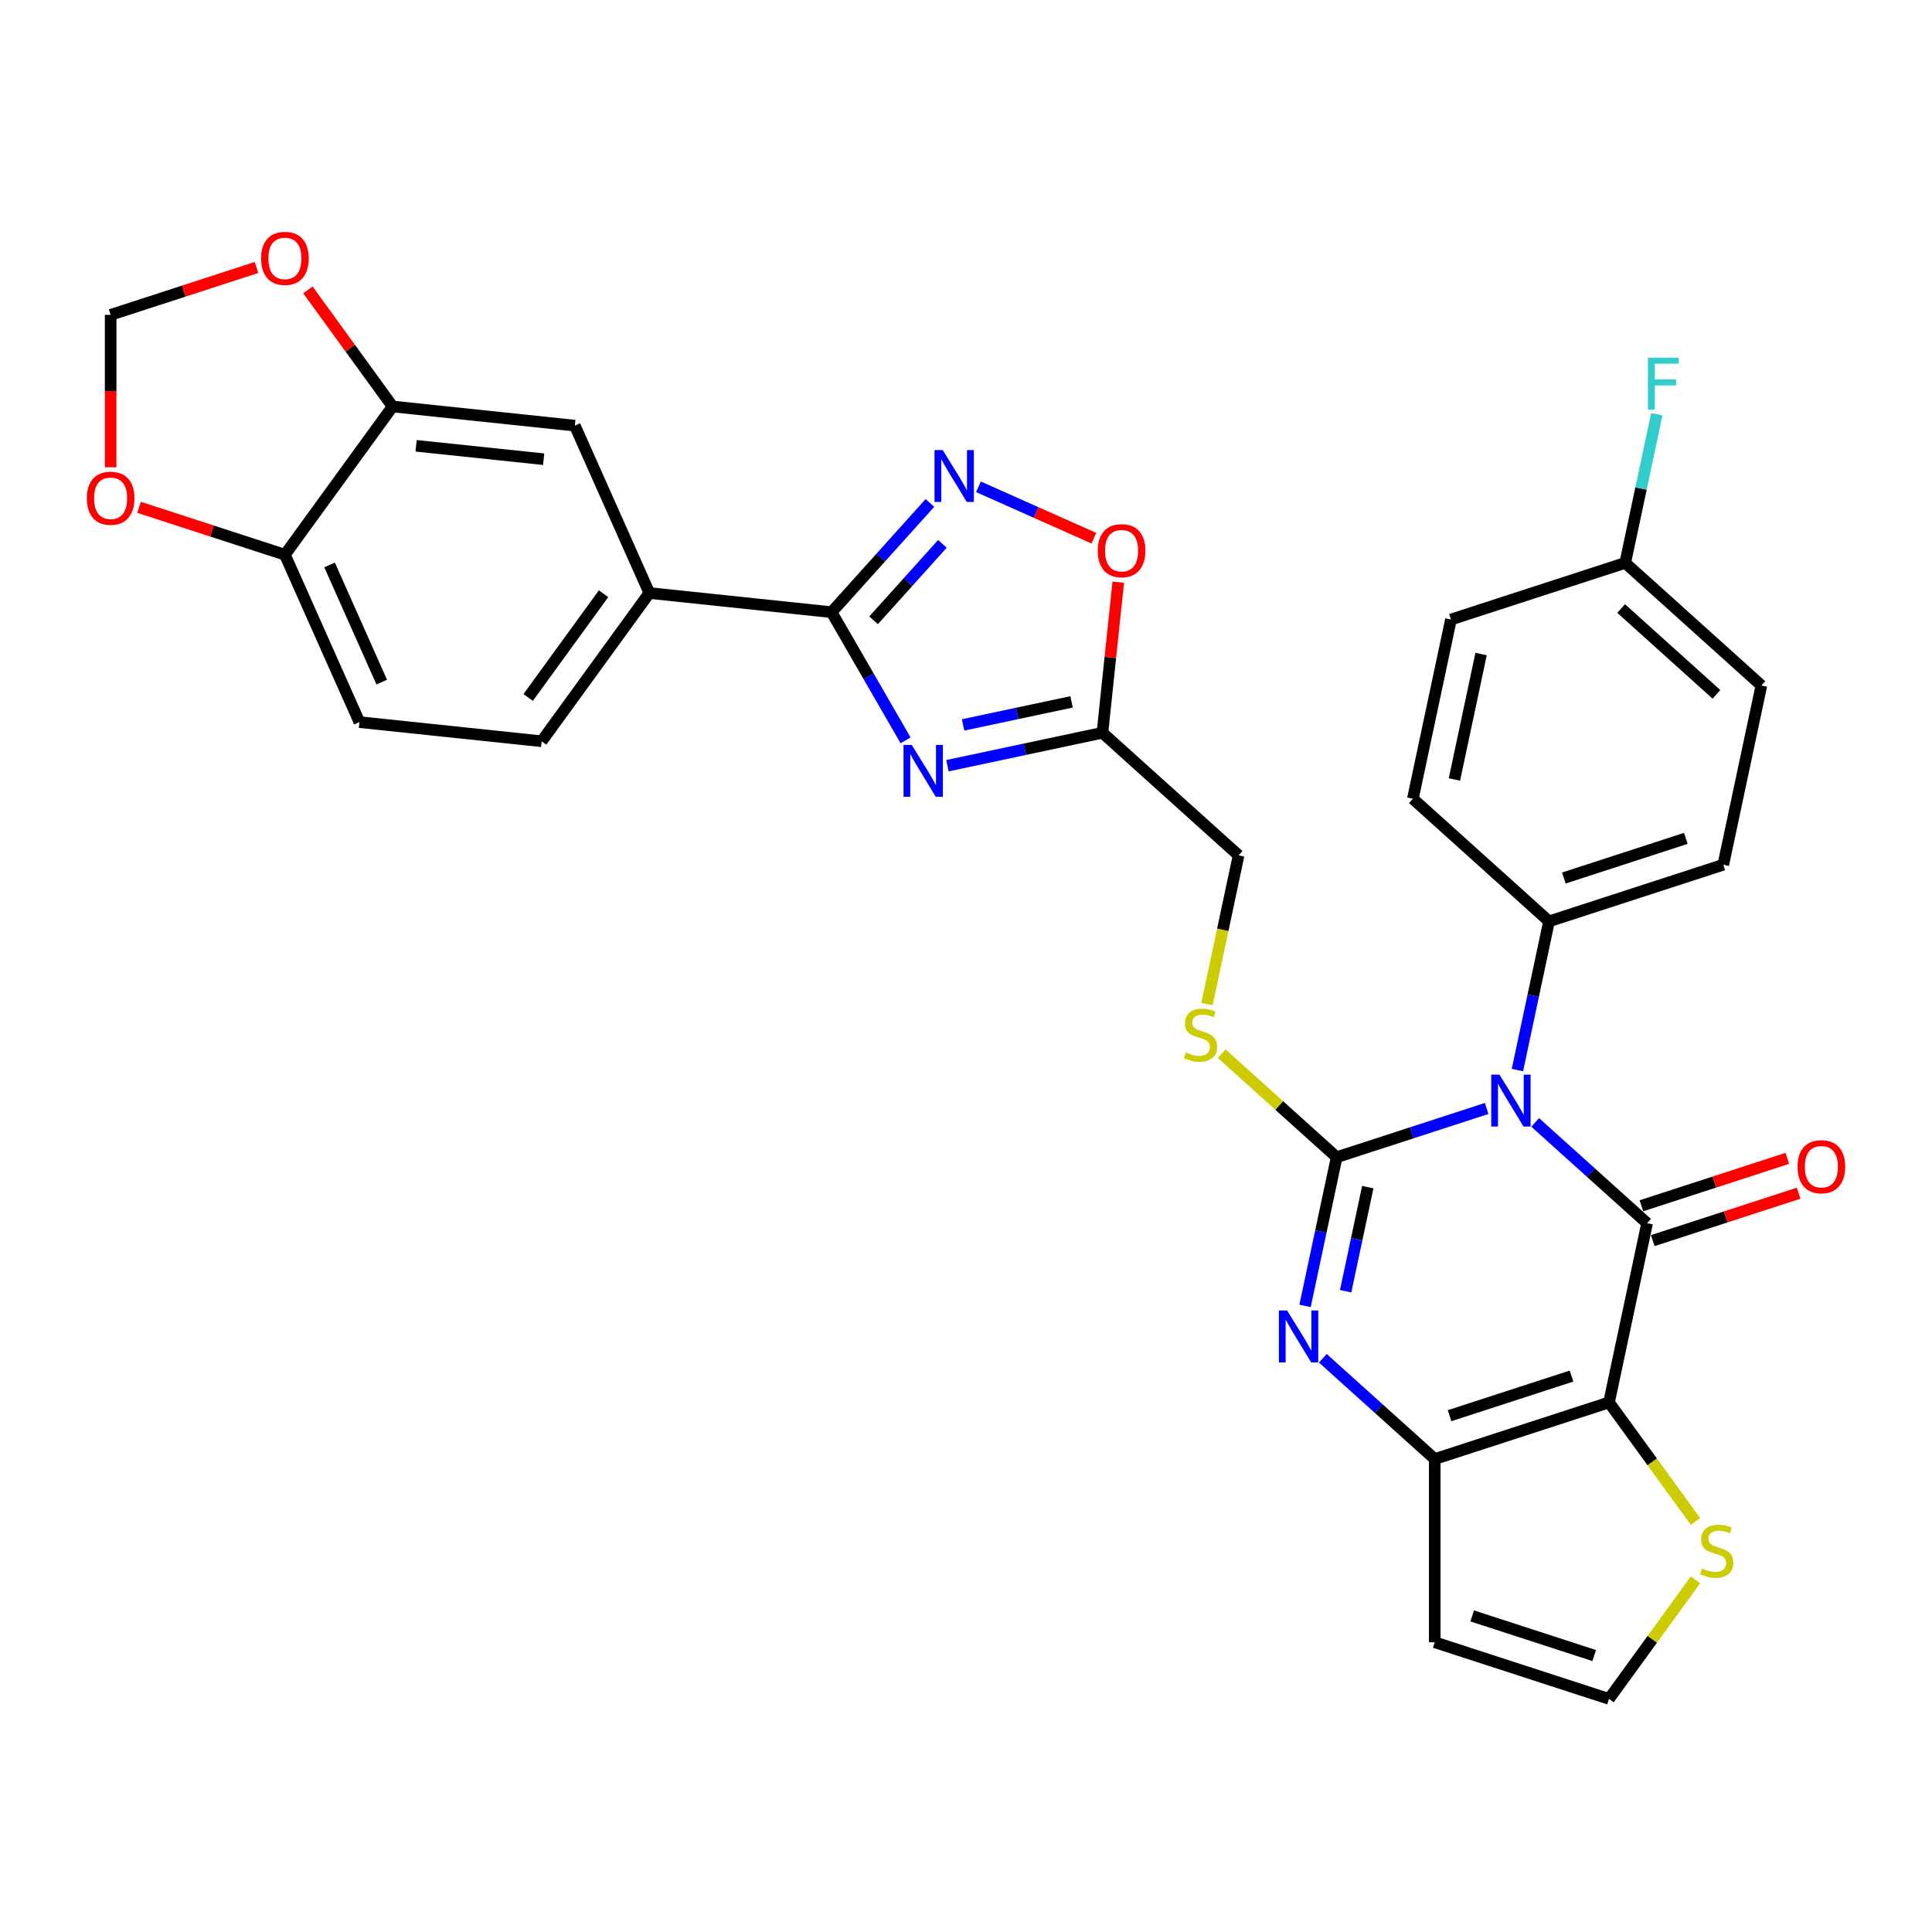 <?xml version='1.0' encoding='iso-8859-1'?>
<svg version='1.1' baseProfile='full'
              xmlns='http://www.w3.org/2000/svg'
                      xmlns:rdkit='http://www.rdkit.org/xml'
                      xmlns:xlink='http://www.w3.org/1999/xlink'
                  xml:space='preserve'
width='1000px' height='1000px' viewBox='0 0 1000 1000'>
<!-- END OF HEADER -->
<rect style='opacity:1.0;fill:#FFFFFF;stroke:none' width='1000' height='1000' x='0' y='0'> </rect>
<path class='bond-0' d='M 769.499,573.74 L 730.678,586.353' style='fill:none;fill-rule:evenodd;stroke:#0000FF;stroke-width:6px;stroke-linecap:butt;stroke-linejoin:miter;stroke-opacity:1' />
<path class='bond-0' d='M 730.678,586.353 L 691.857,598.967' style='fill:none;fill-rule:evenodd;stroke:#000000;stroke-width:6px;stroke-linecap:butt;stroke-linejoin:miter;stroke-opacity:1' />
<path class='bond-1' d='M 794.613,580.966 L 823.575,607.043' style='fill:none;fill-rule:evenodd;stroke:#0000FF;stroke-width:6px;stroke-linecap:butt;stroke-linejoin:miter;stroke-opacity:1' />
<path class='bond-1' d='M 823.575,607.043 L 852.536,633.12' style='fill:none;fill-rule:evenodd;stroke:#000000;stroke-width:6px;stroke-linecap:butt;stroke-linejoin:miter;stroke-opacity:1' />
<path class='bond-13' d='M 785.415,553.859 L 793.594,515.375' style='fill:none;fill-rule:evenodd;stroke:#0000FF;stroke-width:6px;stroke-linecap:butt;stroke-linejoin:miter;stroke-opacity:1' />
<path class='bond-13' d='M 793.594,515.375 L 801.774,476.892' style='fill:none;fill-rule:evenodd;stroke:#000000;stroke-width:6px;stroke-linecap:butt;stroke-linejoin:miter;stroke-opacity:1' />
<path class='bond-3' d='M 691.857,598.967 L 683.677,637.451' style='fill:none;fill-rule:evenodd;stroke:#000000;stroke-width:6px;stroke-linecap:butt;stroke-linejoin:miter;stroke-opacity:1' />
<path class='bond-3' d='M 683.677,637.451 L 675.497,675.935' style='fill:none;fill-rule:evenodd;stroke:#0000FF;stroke-width:6px;stroke-linecap:butt;stroke-linejoin:miter;stroke-opacity:1' />
<path class='bond-3' d='M 707.957,614.456 L 702.231,641.395' style='fill:none;fill-rule:evenodd;stroke:#000000;stroke-width:6px;stroke-linecap:butt;stroke-linejoin:miter;stroke-opacity:1' />
<path class='bond-3' d='M 702.231,641.395 L 696.505,668.333' style='fill:none;fill-rule:evenodd;stroke:#0000FF;stroke-width:6px;stroke-linecap:butt;stroke-linejoin:miter;stroke-opacity:1' />
<path class='bond-11' d='M 691.857,598.967 L 662.108,572.181' style='fill:none;fill-rule:evenodd;stroke:#000000;stroke-width:6px;stroke-linecap:butt;stroke-linejoin:miter;stroke-opacity:1' />
<path class='bond-11' d='M 662.108,572.181 L 632.36,545.395' style='fill:none;fill-rule:evenodd;stroke:#CCCC00;stroke-width:6px;stroke-linecap:butt;stroke-linejoin:miter;stroke-opacity:1' />
<path class='bond-2' d='M 852.536,633.12 L 832.818,725.889' style='fill:none;fill-rule:evenodd;stroke:#000000;stroke-width:6px;stroke-linecap:butt;stroke-linejoin:miter;stroke-opacity:1' />
<path class='bond-17' d='M 855.467,642.14 L 893.216,629.875' style='fill:none;fill-rule:evenodd;stroke:#000000;stroke-width:6px;stroke-linecap:butt;stroke-linejoin:miter;stroke-opacity:1' />
<path class='bond-17' d='M 893.216,629.875 L 930.965,617.609' style='fill:none;fill-rule:evenodd;stroke:#FF0000;stroke-width:6px;stroke-linecap:butt;stroke-linejoin:miter;stroke-opacity:1' />
<path class='bond-17' d='M 849.606,624.101 L 887.355,611.835' style='fill:none;fill-rule:evenodd;stroke:#000000;stroke-width:6px;stroke-linecap:butt;stroke-linejoin:miter;stroke-opacity:1' />
<path class='bond-17' d='M 887.355,611.835 L 925.104,599.57' style='fill:none;fill-rule:evenodd;stroke:#FF0000;stroke-width:6px;stroke-linecap:butt;stroke-linejoin:miter;stroke-opacity:1' />
<path class='bond-4' d='M 832.818,725.889 L 742.619,755.196' style='fill:none;fill-rule:evenodd;stroke:#000000;stroke-width:6px;stroke-linecap:butt;stroke-linejoin:miter;stroke-opacity:1' />
<path class='bond-4' d='M 813.427,712.245 L 750.287,732.76' style='fill:none;fill-rule:evenodd;stroke:#000000;stroke-width:6px;stroke-linecap:butt;stroke-linejoin:miter;stroke-opacity:1' />
<path class='bond-10' d='M 832.818,725.889 L 855.2,756.694' style='fill:none;fill-rule:evenodd;stroke:#000000;stroke-width:6px;stroke-linecap:butt;stroke-linejoin:miter;stroke-opacity:1' />
<path class='bond-10' d='M 855.2,756.694 L 877.581,787.5' style='fill:none;fill-rule:evenodd;stroke:#CCCC00;stroke-width:6px;stroke-linecap:butt;stroke-linejoin:miter;stroke-opacity:1' />
<path class='bond-33' d='M 684.696,703.041 L 713.657,729.119' style='fill:none;fill-rule:evenodd;stroke:#0000FF;stroke-width:6px;stroke-linecap:butt;stroke-linejoin:miter;stroke-opacity:1' />
<path class='bond-33' d='M 713.657,729.119 L 742.619,755.196' style='fill:none;fill-rule:evenodd;stroke:#000000;stroke-width:6px;stroke-linecap:butt;stroke-linejoin:miter;stroke-opacity:1' />
<path class='bond-14' d='M 742.619,755.196 L 742.619,850.036' style='fill:none;fill-rule:evenodd;stroke:#000000;stroke-width:6px;stroke-linecap:butt;stroke-linejoin:miter;stroke-opacity:1' />
<path class='bond-5' d='M 490.404,396.327 L 530.51,387.802' style='fill:none;fill-rule:evenodd;stroke:#0000FF;stroke-width:6px;stroke-linecap:butt;stroke-linejoin:miter;stroke-opacity:1' />
<path class='bond-5' d='M 530.51,387.802 L 570.615,379.278' style='fill:none;fill-rule:evenodd;stroke:#000000;stroke-width:6px;stroke-linecap:butt;stroke-linejoin:miter;stroke-opacity:1' />
<path class='bond-5' d='M 498.492,375.216 L 526.566,369.249' style='fill:none;fill-rule:evenodd;stroke:#0000FF;stroke-width:6px;stroke-linecap:butt;stroke-linejoin:miter;stroke-opacity:1' />
<path class='bond-5' d='M 526.566,369.249 L 554.64,363.281' style='fill:none;fill-rule:evenodd;stroke:#000000;stroke-width:6px;stroke-linecap:butt;stroke-linejoin:miter;stroke-opacity:1' />
<path class='bond-6' d='M 468.725,383.196 L 449.576,350.029' style='fill:none;fill-rule:evenodd;stroke:#0000FF;stroke-width:6px;stroke-linecap:butt;stroke-linejoin:miter;stroke-opacity:1' />
<path class='bond-6' d='M 449.576,350.029 L 430.427,316.862' style='fill:none;fill-rule:evenodd;stroke:#000000;stroke-width:6px;stroke-linecap:butt;stroke-linejoin:miter;stroke-opacity:1' />
<path class='bond-12' d='M 430.427,316.862 L 336.106,306.948' style='fill:none;fill-rule:evenodd;stroke:#000000;stroke-width:6px;stroke-linecap:butt;stroke-linejoin:miter;stroke-opacity:1' />
<path class='bond-35' d='M 430.427,316.862 L 455.879,288.594' style='fill:none;fill-rule:evenodd;stroke:#000000;stroke-width:6px;stroke-linecap:butt;stroke-linejoin:miter;stroke-opacity:1' />
<path class='bond-35' d='M 455.879,288.594 L 481.331,260.327' style='fill:none;fill-rule:evenodd;stroke:#0000FF;stroke-width:6px;stroke-linecap:butt;stroke-linejoin:miter;stroke-opacity:1' />
<path class='bond-35' d='M 452.158,321.074 L 469.975,301.287' style='fill:none;fill-rule:evenodd;stroke:#000000;stroke-width:6px;stroke-linecap:butt;stroke-linejoin:miter;stroke-opacity:1' />
<path class='bond-35' d='M 469.975,301.287 L 487.791,281.5' style='fill:none;fill-rule:evenodd;stroke:#0000FF;stroke-width:6px;stroke-linecap:butt;stroke-linejoin:miter;stroke-opacity:1' />
<path class='bond-7' d='M 506.444,251.972 L 536.308,265.268' style='fill:none;fill-rule:evenodd;stroke:#0000FF;stroke-width:6px;stroke-linecap:butt;stroke-linejoin:miter;stroke-opacity:1' />
<path class='bond-7' d='M 536.308,265.268 L 566.172,278.565' style='fill:none;fill-rule:evenodd;stroke:#FF0000;stroke-width:6px;stroke-linecap:butt;stroke-linejoin:miter;stroke-opacity:1' />
<path class='bond-8' d='M 570.615,379.278 L 641.095,442.738' style='fill:none;fill-rule:evenodd;stroke:#000000;stroke-width:6px;stroke-linecap:butt;stroke-linejoin:miter;stroke-opacity:1' />
<path class='bond-9' d='M 570.615,379.278 L 574.712,340.302' style='fill:none;fill-rule:evenodd;stroke:#000000;stroke-width:6px;stroke-linecap:butt;stroke-linejoin:miter;stroke-opacity:1' />
<path class='bond-9' d='M 574.712,340.302 L 578.808,301.326' style='fill:none;fill-rule:evenodd;stroke:#FF0000;stroke-width:6px;stroke-linecap:butt;stroke-linejoin:miter;stroke-opacity:1' />
<path class='bond-18' d='M 877.581,817.732 L 855.2,848.538' style='fill:none;fill-rule:evenodd;stroke:#CCCC00;stroke-width:6px;stroke-linecap:butt;stroke-linejoin:miter;stroke-opacity:1' />
<path class='bond-18' d='M 855.2,848.538 L 832.818,879.344' style='fill:none;fill-rule:evenodd;stroke:#000000;stroke-width:6px;stroke-linecap:butt;stroke-linejoin:miter;stroke-opacity:1' />
<path class='bond-23' d='M 624.727,519.744 L 632.911,481.241' style='fill:none;fill-rule:evenodd;stroke:#CCCC00;stroke-width:6px;stroke-linecap:butt;stroke-linejoin:miter;stroke-opacity:1' />
<path class='bond-23' d='M 632.911,481.241 L 641.095,442.738' style='fill:none;fill-rule:evenodd;stroke:#000000;stroke-width:6px;stroke-linecap:butt;stroke-linejoin:miter;stroke-opacity:1' />
<path class='bond-16' d='M 336.106,306.948 L 297.531,220.307' style='fill:none;fill-rule:evenodd;stroke:#000000;stroke-width:6px;stroke-linecap:butt;stroke-linejoin:miter;stroke-opacity:1' />
<path class='bond-24' d='M 336.106,306.948 L 280.36,383.676' style='fill:none;fill-rule:evenodd;stroke:#000000;stroke-width:6px;stroke-linecap:butt;stroke-linejoin:miter;stroke-opacity:1' />
<path class='bond-24' d='M 312.398,307.308 L 273.376,361.017' style='fill:none;fill-rule:evenodd;stroke:#000000;stroke-width:6px;stroke-linecap:butt;stroke-linejoin:miter;stroke-opacity:1' />
<path class='bond-26' d='M 801.774,476.892 L 891.973,447.584' style='fill:none;fill-rule:evenodd;stroke:#000000;stroke-width:6px;stroke-linecap:butt;stroke-linejoin:miter;stroke-opacity:1' />
<path class='bond-26' d='M 809.443,454.456 L 872.582,433.941' style='fill:none;fill-rule:evenodd;stroke:#000000;stroke-width:6px;stroke-linecap:butt;stroke-linejoin:miter;stroke-opacity:1' />
<path class='bond-27' d='M 801.774,476.892 L 731.294,413.431' style='fill:none;fill-rule:evenodd;stroke:#000000;stroke-width:6px;stroke-linecap:butt;stroke-linejoin:miter;stroke-opacity:1' />
<path class='bond-34' d='M 742.619,850.036 L 832.818,879.344' style='fill:none;fill-rule:evenodd;stroke:#000000;stroke-width:6px;stroke-linecap:butt;stroke-linejoin:miter;stroke-opacity:1' />
<path class='bond-34' d='M 762.01,836.393 L 825.149,856.908' style='fill:none;fill-rule:evenodd;stroke:#000000;stroke-width:6px;stroke-linecap:butt;stroke-linejoin:miter;stroke-opacity:1' />
<path class='bond-15' d='M 203.21,210.393 L 297.531,220.307' style='fill:none;fill-rule:evenodd;stroke:#000000;stroke-width:6px;stroke-linecap:butt;stroke-linejoin:miter;stroke-opacity:1' />
<path class='bond-15' d='M 215.375,230.745 L 281.4,237.684' style='fill:none;fill-rule:evenodd;stroke:#000000;stroke-width:6px;stroke-linecap:butt;stroke-linejoin:miter;stroke-opacity:1' />
<path class='bond-20' d='M 203.21,210.393 L 181.283,180.214' style='fill:none;fill-rule:evenodd;stroke:#000000;stroke-width:6px;stroke-linecap:butt;stroke-linejoin:miter;stroke-opacity:1' />
<path class='bond-20' d='M 181.283,180.214 L 159.357,150.035' style='fill:none;fill-rule:evenodd;stroke:#FF0000;stroke-width:6px;stroke-linecap:butt;stroke-linejoin:miter;stroke-opacity:1' />
<path class='bond-36' d='M 203.21,210.393 L 147.464,287.121' style='fill:none;fill-rule:evenodd;stroke:#000000;stroke-width:6px;stroke-linecap:butt;stroke-linejoin:miter;stroke-opacity:1' />
<path class='bond-19' d='M 147.464,287.121 L 186.039,373.762' style='fill:none;fill-rule:evenodd;stroke:#000000;stroke-width:6px;stroke-linecap:butt;stroke-linejoin:miter;stroke-opacity:1' />
<path class='bond-19' d='M 170.578,292.402 L 197.581,353.051' style='fill:none;fill-rule:evenodd;stroke:#000000;stroke-width:6px;stroke-linecap:butt;stroke-linejoin:miter;stroke-opacity:1' />
<path class='bond-21' d='M 147.464,287.121 L 109.714,274.856' style='fill:none;fill-rule:evenodd;stroke:#000000;stroke-width:6px;stroke-linecap:butt;stroke-linejoin:miter;stroke-opacity:1' />
<path class='bond-21' d='M 109.714,274.856 L 71.965,262.59' style='fill:none;fill-rule:evenodd;stroke:#FF0000;stroke-width:6px;stroke-linecap:butt;stroke-linejoin:miter;stroke-opacity:1' />
<path class='bond-22' d='M 132.763,138.442 L 95.014,150.708' style='fill:none;fill-rule:evenodd;stroke:#FF0000;stroke-width:6px;stroke-linecap:butt;stroke-linejoin:miter;stroke-opacity:1' />
<path class='bond-22' d='M 95.014,150.708 L 57.265,162.973' style='fill:none;fill-rule:evenodd;stroke:#000000;stroke-width:6px;stroke-linecap:butt;stroke-linejoin:miter;stroke-opacity:1' />
<path class='bond-37' d='M 57.265,241.862 L 57.265,202.417' style='fill:none;fill-rule:evenodd;stroke:#FF0000;stroke-width:6px;stroke-linecap:butt;stroke-linejoin:miter;stroke-opacity:1' />
<path class='bond-37' d='M 57.265,202.417 L 57.265,162.973' style='fill:none;fill-rule:evenodd;stroke:#000000;stroke-width:6px;stroke-linecap:butt;stroke-linejoin:miter;stroke-opacity:1' />
<path class='bond-25' d='M 280.36,383.676 L 186.039,373.762' style='fill:none;fill-rule:evenodd;stroke:#000000;stroke-width:6px;stroke-linecap:butt;stroke-linejoin:miter;stroke-opacity:1' />
<path class='bond-29' d='M 891.973,447.584 L 911.692,354.816' style='fill:none;fill-rule:evenodd;stroke:#000000;stroke-width:6px;stroke-linecap:butt;stroke-linejoin:miter;stroke-opacity:1' />
<path class='bond-30' d='M 731.294,413.431 L 751.013,320.663' style='fill:none;fill-rule:evenodd;stroke:#000000;stroke-width:6px;stroke-linecap:butt;stroke-linejoin:miter;stroke-opacity:1' />
<path class='bond-30' d='M 752.806,403.459 L 766.609,338.522' style='fill:none;fill-rule:evenodd;stroke:#000000;stroke-width:6px;stroke-linecap:butt;stroke-linejoin:miter;stroke-opacity:1' />
<path class='bond-28' d='M 841.211,291.355 L 751.013,320.663' style='fill:none;fill-rule:evenodd;stroke:#000000;stroke-width:6px;stroke-linecap:butt;stroke-linejoin:miter;stroke-opacity:1' />
<path class='bond-31' d='M 841.211,291.355 L 849.391,252.872' style='fill:none;fill-rule:evenodd;stroke:#000000;stroke-width:6px;stroke-linecap:butt;stroke-linejoin:miter;stroke-opacity:1' />
<path class='bond-31' d='M 849.391,252.872 L 857.571,214.388' style='fill:none;fill-rule:evenodd;stroke:#33CCCC;stroke-width:6px;stroke-linecap:butt;stroke-linejoin:miter;stroke-opacity:1' />
<path class='bond-32' d='M 841.211,291.355 L 911.692,354.816' style='fill:none;fill-rule:evenodd;stroke:#000000;stroke-width:6px;stroke-linecap:butt;stroke-linejoin:miter;stroke-opacity:1' />
<path class='bond-32' d='M 839.091,314.971 L 888.428,359.393' style='fill:none;fill-rule:evenodd;stroke:#000000;stroke-width:6px;stroke-linecap:butt;stroke-linejoin:miter;stroke-opacity:1' />
<path  class='atom-0' d='M 776.119 556.23
L 784.92 570.456
Q 785.793 571.86, 787.196 574.402
Q 788.6 576.944, 788.676 577.095
L 788.676 556.23
L 792.242 556.23
L 792.242 583.089
L 788.562 583.089
L 779.116 567.535
Q 778.016 565.714, 776.84 563.628
Q 775.702 561.541, 775.36 560.896
L 775.36 583.089
L 771.87 583.089
L 771.87 556.23
L 776.119 556.23
' fill='#0000FF'/>
<path  class='atom-4' d='M 666.202 678.306
L 675.003 692.532
Q 675.876 693.935, 677.279 696.477
Q 678.683 699.019, 678.759 699.171
L 678.759 678.306
L 682.325 678.306
L 682.325 705.165
L 678.645 705.165
L 669.199 689.611
Q 668.099 687.79, 666.923 685.703
Q 665.784 683.617, 665.443 682.972
L 665.443 705.165
L 661.953 705.165
L 661.953 678.306
L 666.202 678.306
' fill='#0000FF'/>
<path  class='atom-6' d='M 471.91 385.567
L 480.711 399.793
Q 481.584 401.196, 482.987 403.738
Q 484.391 406.28, 484.467 406.432
L 484.467 385.567
L 488.033 385.567
L 488.033 412.425
L 484.353 412.425
L 474.907 396.872
Q 473.807 395.051, 472.631 392.964
Q 471.493 390.878, 471.151 390.233
L 471.151 412.425
L 467.661 412.425
L 467.661 385.567
L 471.91 385.567
' fill='#0000FF'/>
<path  class='atom-8' d='M 487.951 232.952
L 496.752 247.178
Q 497.624 248.582, 499.028 251.123
Q 500.432 253.665, 500.507 253.817
L 500.507 232.952
L 504.073 232.952
L 504.073 259.811
L 500.394 259.811
L 490.947 244.257
Q 489.847 242.436, 488.671 240.35
Q 487.533 238.263, 487.192 237.618
L 487.192 259.811
L 483.702 259.811
L 483.702 232.952
L 487.951 232.952
' fill='#0000FF'/>
<path  class='atom-10' d='M 568.199 285.032
Q 568.199 278.583, 571.386 274.979
Q 574.573 271.375, 580.529 271.375
Q 586.485 271.375, 589.671 274.979
Q 592.858 278.583, 592.858 285.032
Q 592.858 291.557, 589.633 295.275
Q 586.409 298.955, 580.529 298.955
Q 574.611 298.955, 571.386 295.275
Q 568.199 291.595, 568.199 285.032
M 580.529 295.92
Q 584.626 295.92, 586.826 293.189
Q 589.064 290.419, 589.064 285.032
Q 589.064 279.759, 586.826 277.104
Q 584.626 274.41, 580.529 274.41
Q 576.432 274.41, 574.193 277.066
Q 571.993 279.721, 571.993 285.032
Q 571.993 290.457, 574.193 293.189
Q 576.432 295.92, 580.529 295.92
' fill='#FF0000'/>
<path  class='atom-11' d='M 880.976 811.835
Q 881.28 811.949, 882.532 812.48
Q 883.784 813.011, 885.149 813.352
Q 886.553 813.656, 887.919 813.656
Q 890.461 813.656, 891.94 812.442
Q 893.42 811.19, 893.42 809.027
Q 893.42 807.548, 892.661 806.637
Q 891.94 805.727, 890.802 805.234
Q 889.664 804.741, 887.767 804.172
Q 885.377 803.451, 883.936 802.768
Q 882.532 802.085, 881.508 800.644
Q 880.521 799.202, 880.521 796.774
Q 880.521 793.398, 882.797 791.311
Q 885.112 789.225, 889.664 789.225
Q 892.775 789.225, 896.303 790.704
L 895.43 793.625
Q 892.206 792.298, 889.778 792.298
Q 887.16 792.298, 885.719 793.398
Q 884.277 794.46, 884.315 796.319
Q 884.315 797.76, 885.036 798.633
Q 885.794 799.505, 886.857 799.999
Q 887.957 800.492, 889.778 801.061
Q 892.206 801.82, 893.647 802.578
Q 895.089 803.337, 896.113 804.892
Q 897.175 806.41, 897.175 809.027
Q 897.175 812.745, 894.671 814.756
Q 892.206 816.728, 888.071 816.728
Q 885.681 816.728, 883.86 816.197
Q 882.077 815.704, 879.952 814.832
L 880.976 811.835
' fill='#CCCC00'/>
<path  class='atom-12' d='M 613.79 544.725
Q 614.093 544.839, 615.345 545.37
Q 616.597 545.901, 617.963 546.242
Q 619.366 546.546, 620.732 546.546
Q 623.274 546.546, 624.753 545.332
Q 626.233 544.08, 626.233 541.918
Q 626.233 540.438, 625.474 539.528
Q 624.753 538.617, 623.615 538.124
Q 622.477 537.631, 620.58 537.062
Q 618.19 536.341, 616.749 535.658
Q 615.345 534.975, 614.321 533.534
Q 613.335 532.092, 613.335 529.664
Q 613.335 526.288, 615.611 524.201
Q 617.925 522.115, 622.477 522.115
Q 625.588 522.115, 629.116 523.594
L 628.243 526.515
Q 625.019 525.188, 622.591 525.188
Q 619.973 525.188, 618.532 526.288
Q 617.09 527.35, 617.128 529.209
Q 617.128 530.651, 617.849 531.523
Q 618.608 532.396, 619.67 532.889
Q 620.77 533.382, 622.591 533.951
Q 625.019 534.71, 626.46 535.468
Q 627.902 536.227, 628.926 537.783
Q 629.989 539.3, 629.989 541.918
Q 629.989 545.635, 627.485 547.646
Q 625.019 549.619, 620.884 549.619
Q 618.494 549.619, 616.673 549.088
Q 614.89 548.594, 612.765 547.722
L 613.79 544.725
' fill='#CCCC00'/>
<path  class='atom-18' d='M 930.406 603.889
Q 930.406 597.44, 933.592 593.836
Q 936.779 590.232, 942.735 590.232
Q 948.691 590.232, 951.878 593.836
Q 955.064 597.44, 955.064 603.889
Q 955.064 610.414, 951.84 614.132
Q 948.615 617.812, 942.735 617.812
Q 936.817 617.812, 933.592 614.132
Q 930.406 610.452, 930.406 603.889
M 942.735 614.777
Q 946.832 614.777, 949.032 612.045
Q 951.271 609.276, 951.271 603.889
Q 951.271 598.616, 949.032 595.96
Q 946.832 593.267, 942.735 593.267
Q 938.638 593.267, 936.4 595.922
Q 934.199 598.578, 934.199 603.889
Q 934.199 609.314, 936.4 612.045
Q 938.638 614.777, 942.735 614.777
' fill='#FF0000'/>
<path  class='atom-21' d='M 135.134 133.742
Q 135.134 127.292, 138.321 123.689
Q 141.508 120.085, 147.464 120.085
Q 153.42 120.085, 156.606 123.689
Q 159.793 127.292, 159.793 133.742
Q 159.793 140.267, 156.568 143.984
Q 153.344 147.664, 147.464 147.664
Q 141.546 147.664, 138.321 143.984
Q 135.134 140.305, 135.134 133.742
M 147.464 144.629
Q 151.561 144.629, 153.761 141.898
Q 155.999 139.129, 155.999 133.742
Q 155.999 128.469, 153.761 125.813
Q 151.561 123.119, 147.464 123.119
Q 143.367 123.119, 141.128 125.775
Q 138.928 128.431, 138.928 133.742
Q 138.928 139.167, 141.128 141.898
Q 143.367 144.629, 147.464 144.629
' fill='#FF0000'/>
<path  class='atom-22' d='M 44.936 257.89
Q 44.936 251.44, 48.122 247.836
Q 51.309 244.233, 57.265 244.233
Q 63.221 244.233, 66.408 247.836
Q 69.594 251.44, 69.594 257.89
Q 69.594 264.415, 66.37 268.132
Q 63.145 271.812, 57.265 271.812
Q 51.347 271.812, 48.122 268.132
Q 44.936 264.453, 44.936 257.89
M 57.265 268.777
Q 61.362 268.777, 63.562 266.046
Q 65.801 263.277, 65.801 257.89
Q 65.801 252.616, 63.562 249.961
Q 61.362 247.267, 57.265 247.267
Q 53.168 247.267, 50.93 249.923
Q 48.729 252.578, 48.729 257.89
Q 48.729 263.314, 50.93 266.046
Q 53.168 268.777, 57.265 268.777
' fill='#FF0000'/>
<path  class='atom-32' d='M 852.944 185.158
L 868.915 185.158
L 868.915 188.231
L 856.548 188.231
L 856.548 196.387
L 867.55 196.387
L 867.55 199.498
L 856.548 199.498
L 856.548 212.017
L 852.944 212.017
L 852.944 185.158
' fill='#33CCCC'/>
</svg>
